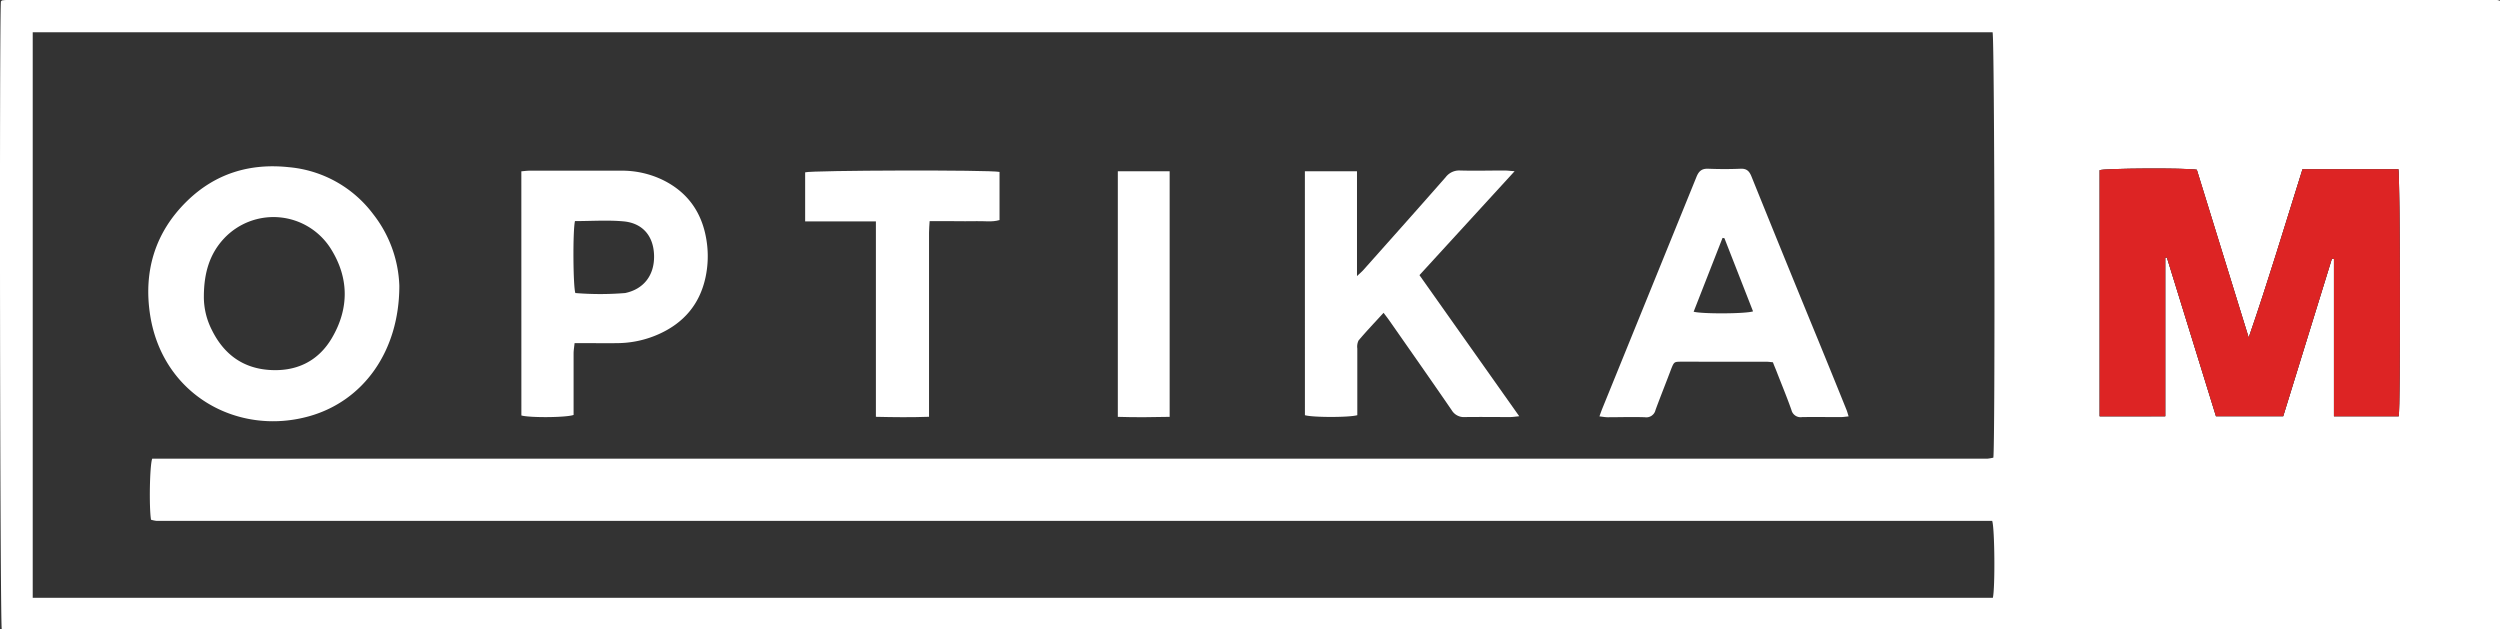 <svg id="Layer_1" data-name="Layer 1" xmlns="http://www.w3.org/2000/svg" viewBox="0 0 706.73 177.89"><rect x="0" y="0" width="706.73" height="177.89" fill="#333333" stroke="none"/><defs><style>.cls-1{fill:#fff;}.cls-2{fill:none;}.cls-3{fill:#4c4c4c;}.cls-4{fill:#dd2424;}</style></defs><title>logo</title><path class="cls-1" d="M706.73.24V177.89H.5C0,176.07-.21,5.94.26.4L.42.24C.48.19.54.12.61.11A10.27,10.27,0,0,1,1.8,0L705.92,0A3.87,3.87,0,0,1,706.73.24ZM9.25,9.13V169H563.36c.66-2.61.54-19.79-.19-21.76H47.31c-1,0-2.08,0-3.12,0a8.89,8.89,0,0,1-1.5-.32c-.57-3.49-.38-15.41.34-17.25H558.89c1,0,1.92,0,2.88,0a14.69,14.69,0,0,0,1.73-.29c.54-3.54.35-118.32-.21-120.25ZM612.1,117.68V72.86l.46-.07,13.88,44.88h19l13.77-44.55.58.11v44.45H678.1c.5-2.54.41-68-.1-69.84h-27.1c-5,15.94-9.77,31.85-15.22,47.61L621,48c-3.08-.53-25.73-.4-27.46.12v69.58Z"/><path class="cls-2" d="M9.25,9.13h554c.56,1.93.75,116.7.21,120.25a14.69,14.69,0,0,1-1.73.29c-1,.05-1.92,0-2.88,0H43c-.72,1.83-.91,13.76-.34,17.25a8.89,8.89,0,0,0,1.5.32c1,.06,2.08,0,3.12,0H563.17c.73,2,.85,19.15.19,21.76H9.25ZM112.89,80.78a34.7,34.7,0,0,0-7.39-20.24A33.46,33.46,0,0,0,81.68,47.26c-11-1.18-20.81,1.8-28.79,9.6-9.07,8.87-12.33,19.91-10.4,32.26,3.54,22.64,24.83,34.2,45,28.53C102.71,113.35,112.89,99.33,112.89,80.78Zm256-32.37v69c2.17.63,12.56.63,14.81,0,0-.8,0-1.67,0-2.53,0-5.44,0-10.87,0-16.31a4,4,0,0,1,.36-2.29c2.21-2.6,4.56-5.08,7.06-7.81.71.94,1.24,1.62,1.73,2.32,5.86,8.39,11.74,16.77,17.53,25.2a4,4,0,0,0,3.75,1.95c4.24-.1,8.48,0,12.71,0,.74,0,1.47-.13,2.64-.23L401.27,77.78l26.91-29.33c-1.4-.1-2.15-.2-2.91-.2-4.16,0-8.32.07-12.47,0a4.79,4.79,0,0,0-4.1,1.88c-7.69,8.78-15.47,17.48-23.23,26.2-.44.5-1,.93-1.85,1.77V48.41Zm153.71,69.3c-.25-.78-.37-1.24-.54-1.67q-4-9.77-7.94-19.54-9.5-23.31-19-46.62c-.62-1.54-1.36-2.3-3.12-2.22-3,.14-6.08.13-9.11,0-1.81-.07-2.66.65-3.33,2.3Q466.37,82.63,453,115.25c-.29.71-.53,1.45-.89,2.41.93.1,1.61.23,2.3.24,3.52,0,7-.08,10.55,0a2.66,2.66,0,0,0,3-2.05c1.43-3.9,3-7.76,4.49-11.63.77-2,.79-2,3-2H499.2c.62,0,1.24.1,1.91.16.37.89.72,1.69,1,2.5,1.43,3.64,2.93,7.26,4.24,11a2.65,2.65,0,0,0,3,2c3.68-.09,7.36,0,11,0C521,117.9,521.66,117.79,522.59,117.71ZM147.38,48.43v69c2.41.68,12.78.61,14.76-.15,0-.87,0-1.82,0-2.77,0-4.88,0-9.76,0-14.64,0-.91.17-1.82.28-2.89h2.64c3.2,0,6.4,0,9.6,0a29.12,29.12,0,0,0,11.42-2.45c7.11-3.15,11.71-8.44,13.36-16.14a28.51,28.51,0,0,0,.3-10.25c-1.17-7.79-5.13-13.67-12.29-17.21a26.49,26.49,0,0,0-11.83-2.67q-13,0-25.91,0C149,48.25,148.32,48.36,147.38,48.43Zm100.23,69.4c5.21.11,10,.13,15,0v-3.39q0-24.34,0-48.68c0-1,.1-2,.17-3.23h6.68c2.24,0,4.48,0,6.71,0s4.27.31,6.41-.31V48.6c-2.78-.61-53.17-.47-54.95.12V62.58h20ZM316,48.41v69.39c4.94.2,9.75.15,14.65,0V48.41Z"/><path class="cls-3" d="M612.1,117.68H593.57V48.1c1.73-.52,24.37-.66,27.46-.12l14.66,47.46c5.45-15.75,10.19-31.67,15.22-47.61H678c.51,1.85.6,67.3.1,69.84H659.79V73.22l-.58-.11-13.77,44.55h-19L612.56,72.79l-.46.07Z"/><path class="cls-4" d="M612.1,117.68H593.57V48.1c1.73-.52,24.37-.66,27.46-.12l14.66,47.46c5.45-15.75,10.19-31.67,15.22-47.61H678c.51,1.85.6,67.3.1,69.84H659.79V73.22l-.58-.11-13.77,44.55h-19L612.56,72.79l-.46.07Z"/><path class="cls-1" d="M112.89,80.78c0,18.55-10.19,32.57-25.44,36.87-20.14,5.68-41.43-5.89-45-28.53-1.93-12.35,1.33-23.39,10.4-32.26,8-7.81,17.75-10.78,28.79-9.6A33.46,33.46,0,0,1,105.5,60.54,34.7,34.7,0,0,1,112.89,80.78Zm-55.26,3a20.56,20.56,0,0,0,2.24,9.46c3.27,6.67,8.51,10.73,16,11.32,7.76.61,14.08-2.35,18-9.08,4.87-8.34,4.8-17-.38-25.21a19.16,19.16,0,0,0-30.2-2.81C59.33,71.73,57.66,77,57.63,83.76Z"/><path class="cls-1" d="M368.88,48.41h14.73V78.05c.89-.84,1.41-1.27,1.85-1.77,7.76-8.72,15.54-17.43,23.23-26.2a4.79,4.79,0,0,1,4.1-1.88c4.15.12,8.31,0,12.47,0,.76,0,1.52.1,2.91.2L401.27,77.78l28.21,39.89c-1.16.11-1.9.23-2.64.23-4.24,0-8.48-.06-12.71,0a4,4,0,0,1-3.75-1.95c-5.79-8.43-11.67-16.81-17.53-25.2-.49-.7-1-1.37-1.73-2.32-2.49,2.73-4.85,5.2-7.06,7.81a4,4,0,0,0-.36,2.29c0,5.44,0,10.87,0,16.31,0,.87,0,1.74,0,2.53-2.25.66-12.64.66-14.81,0Z"/><path class="cls-1" d="M522.59,117.71c-.92.09-1.54.19-2.16.2-3.68,0-7.36-.06-11,0a2.65,2.65,0,0,1-3-2c-1.3-3.69-2.81-7.31-4.24-11-.32-.81-.67-1.61-1-2.5-.67-.06-1.29-.15-1.91-.16H475.45c-2.17,0-2.18,0-3,2C471,108.14,469.43,112,468,115.9a2.66,2.66,0,0,1-3,2.05c-3.51-.12-7,0-10.55,0-.69,0-1.37-.14-2.3-.24.35-1,.6-1.7.89-2.41Q466.33,82.61,479.58,50c.67-1.65,1.52-2.37,3.33-2.3,3,.12,6.08.13,9.11,0,1.76-.08,2.5.68,3.12,2.22q9.42,23.34,19,46.62,4,9.77,7.94,19.54C522.22,116.47,522.34,116.93,522.59,117.71ZM487.48,67.34l-.53-.09-8.17,20.87c2.4.66,14.75.6,16.79-.1Z"/><path class="cls-1" d="M147.38,48.43c.94-.08,1.64-.18,2.34-.18q13,0,25.91,0a26.49,26.49,0,0,1,11.83,2.67c7.15,3.54,11.12,9.42,12.29,17.21a28.51,28.51,0,0,1-.3,10.25c-1.65,7.71-6.25,13-13.36,16.14A29.12,29.12,0,0,1,174.67,97c-3.2.05-6.4,0-9.6,0h-2.64c-.11,1.07-.27,2-.28,2.89,0,4.88,0,9.76,0,14.64,0,1,0,1.9,0,2.77-2,.75-12.35.83-14.76.15ZM162.54,62.5c-.65,2.77-.53,18.59.11,20.34a86.43,86.43,0,0,0,14.07,0c5.23-1.09,8.28-5,8.18-10.53s-3.18-9.23-8.62-9.73C171.78,62.17,167.21,62.5,162.54,62.5Z"/><path class="cls-1" d="M247.61,117.83V62.58h-20V48.72c1.78-.59,52.17-.73,54.95-.12V62.21c-2.14.63-4.29.25-6.41.31s-4.48,0-6.71,0H262.8c-.07,1.23-.17,2.23-.17,3.23q0,24.34,0,48.68v3.39C257.57,118,252.82,117.95,247.61,117.83Z"/><path class="cls-1" d="M316,48.41h14.65v69.43c-4.89.11-9.71.16-14.65,0Z"/></svg>